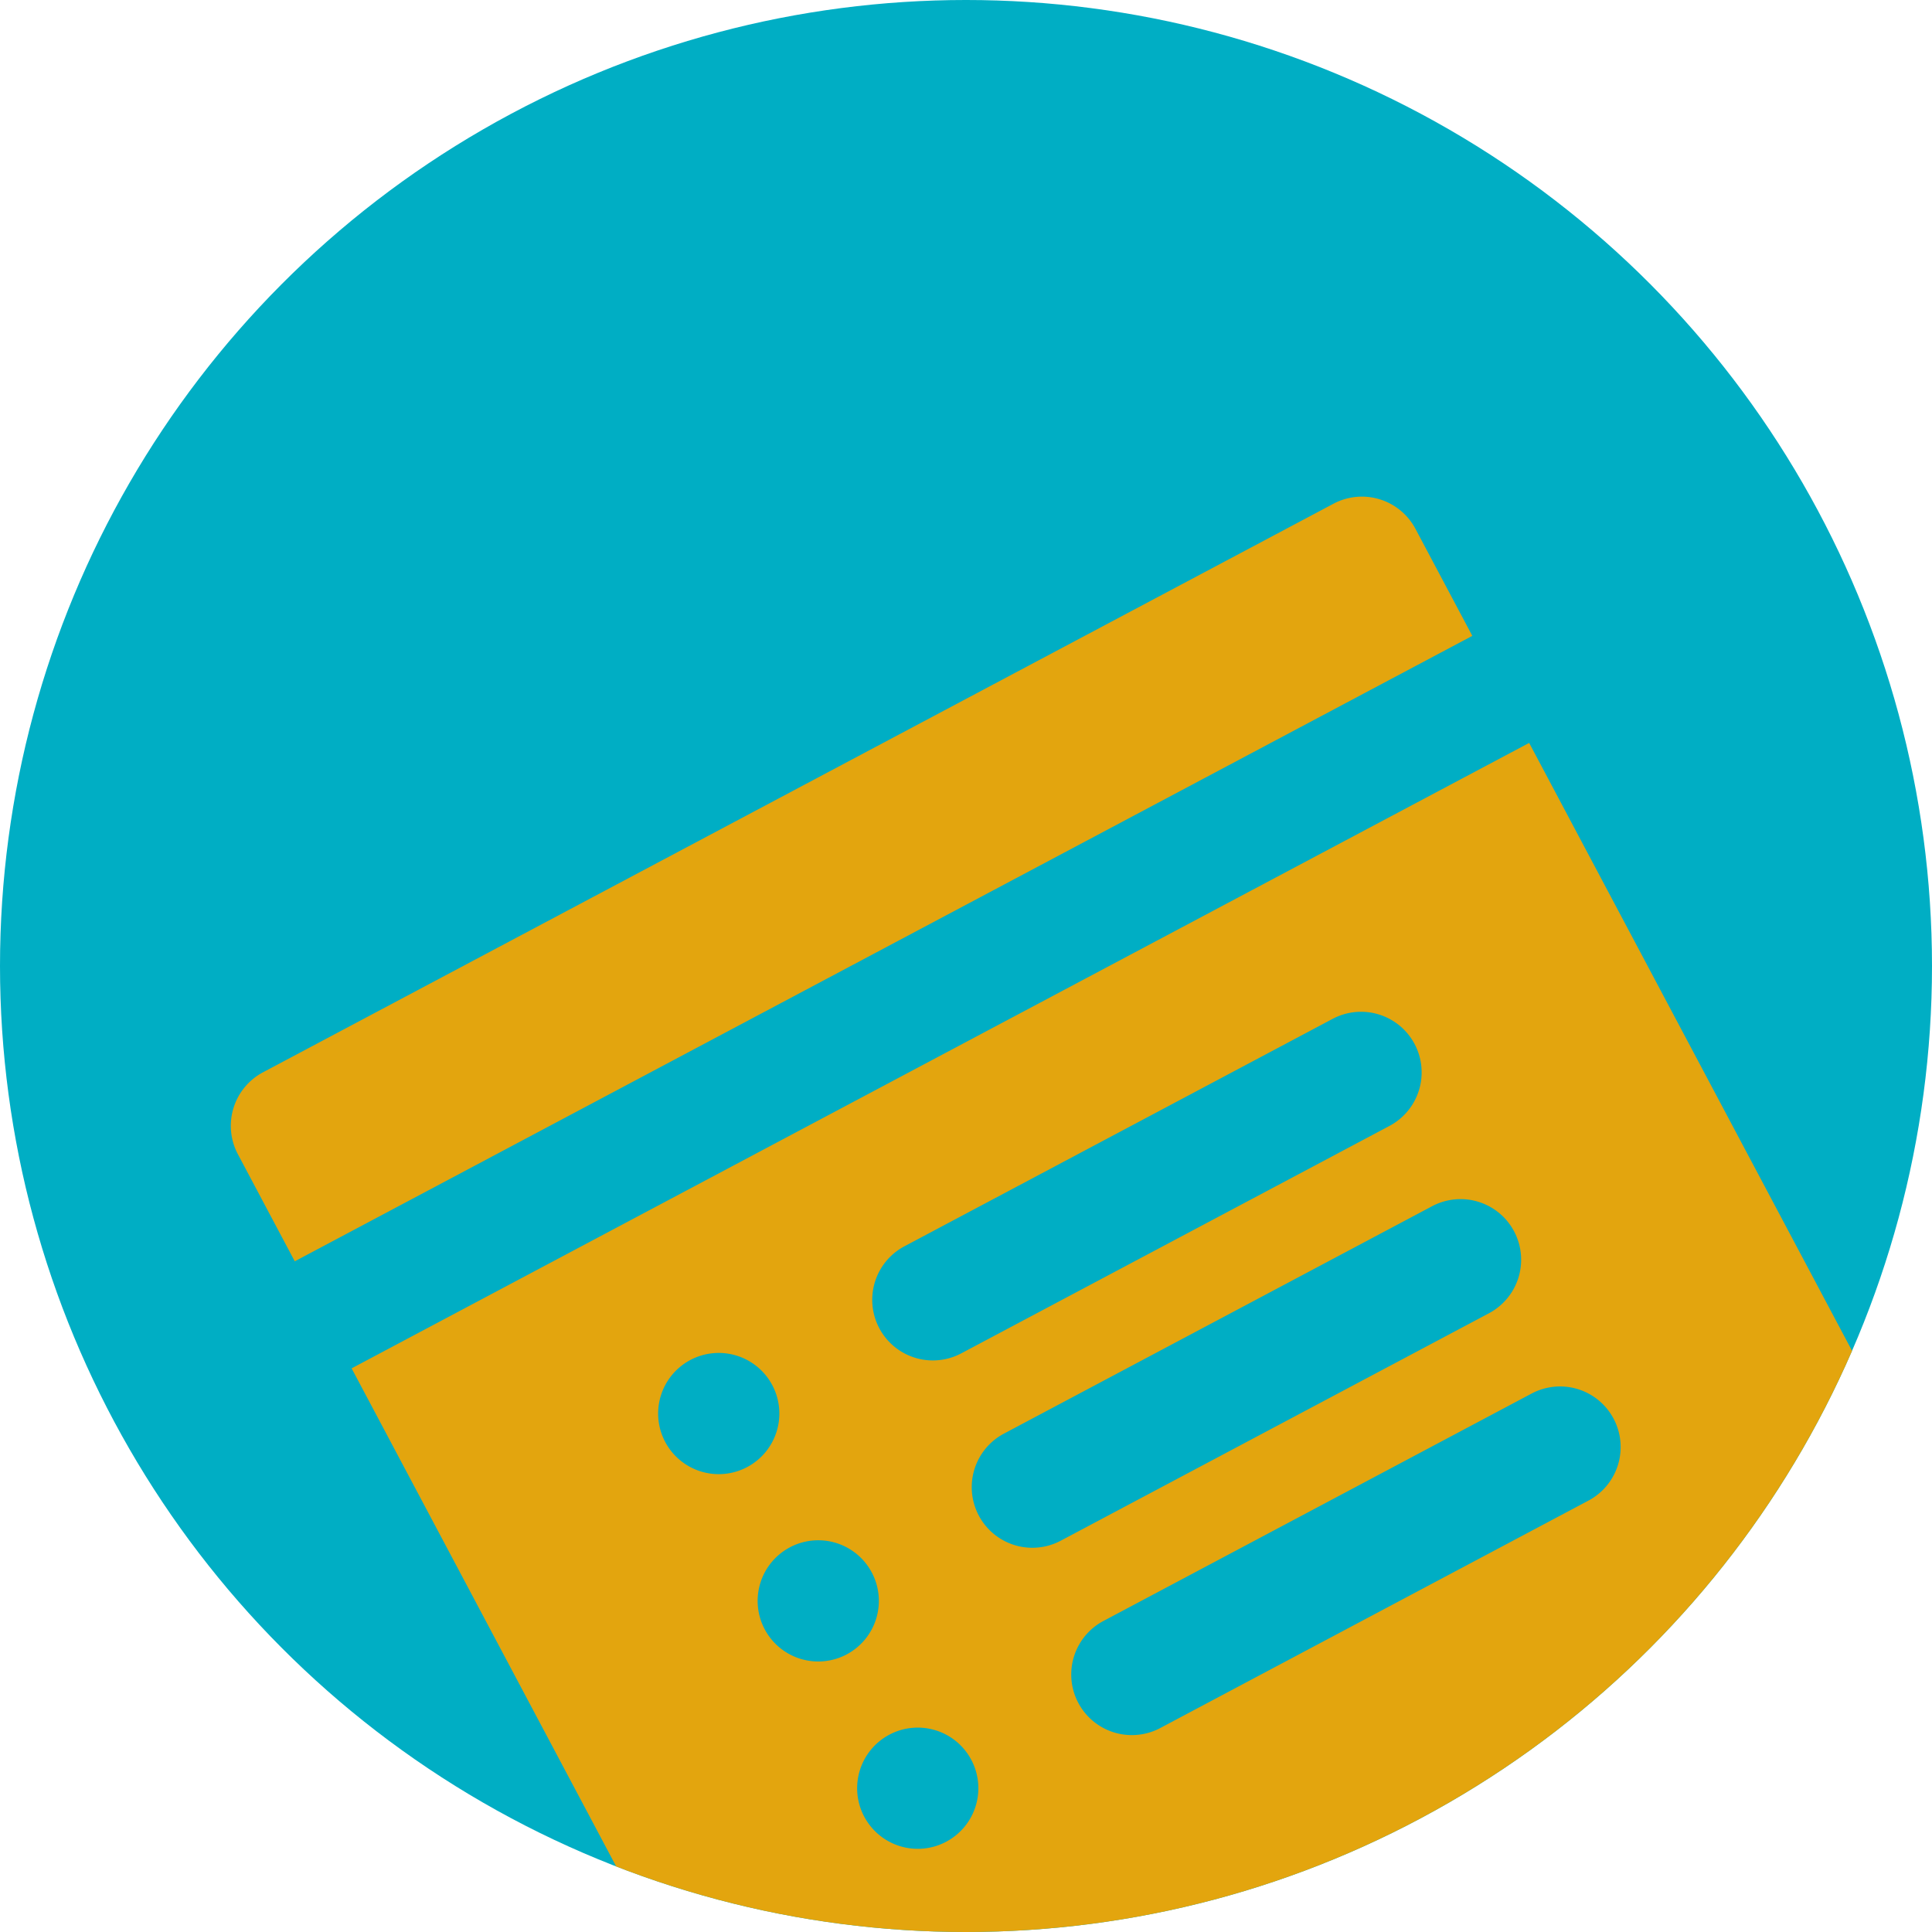 <svg id="RMI_Graphic" data-name="RMI Graphic" xmlns="http://www.w3.org/2000/svg" xmlns:xlink="http://www.w3.org/1999/xlink" width="80" height="80" viewBox="0 0 80 80">
  <defs>
    <clipPath id="clip-path">
      <circle id="Ellipse_29" data-name="Ellipse 29" cx="40" cy="40" r="40" fill="#84dcde"/>
    </clipPath>
  </defs>
  <circle id="Ellipse_24" data-name="Ellipse 24" cx="40" cy="40" r="40" fill="#00aec4"/>
  <g id="Mask_Group_17" data-name="Mask Group 17" clip-path="url(#clip-path)">
    <path id="Path_273" data-name="Path 273" d="M54.71,4H4.51A2.51,2.51,0,0,0,2,6.51v5.02H57.22V6.51A2.51,2.51,0,0,0,54.71,4ZM2,16.55V51.69A2.51,2.51,0,0,0,4.51,54.2h50.2a2.51,2.51,0,0,0,2.51-2.51V16.55ZM14.55,45.415a2.51,2.51,0,1,1,2.51-2.51A2.51,2.51,0,0,1,14.55,45.415Zm0-8.785a2.51,2.51,0,1,1,2.51-2.51A2.51,2.51,0,0,1,14.55,36.63Zm0-8.785a2.51,2.51,0,1,1,2.51-2.51A2.51,2.51,0,0,1,14.55,27.845Zm30.12,17.57H24.59a2.51,2.51,0,0,1,0-5.02H44.67a2.51,2.51,0,1,1,0,5.02Zm0-8.785H24.59a2.51,2.51,0,0,1,0-5.02H44.67a2.51,2.51,0,1,1,0,5.02Zm0-8.785H24.59a2.51,2.51,0,0,1,0-5.02H44.67a2.51,2.51,0,1,1,0,5.02Z" transform="matrix(0.883, -0.469, 0.469, 0.883, 5.032, 42.985)" fill="#e3a50e"/>
  </g>
</svg>
